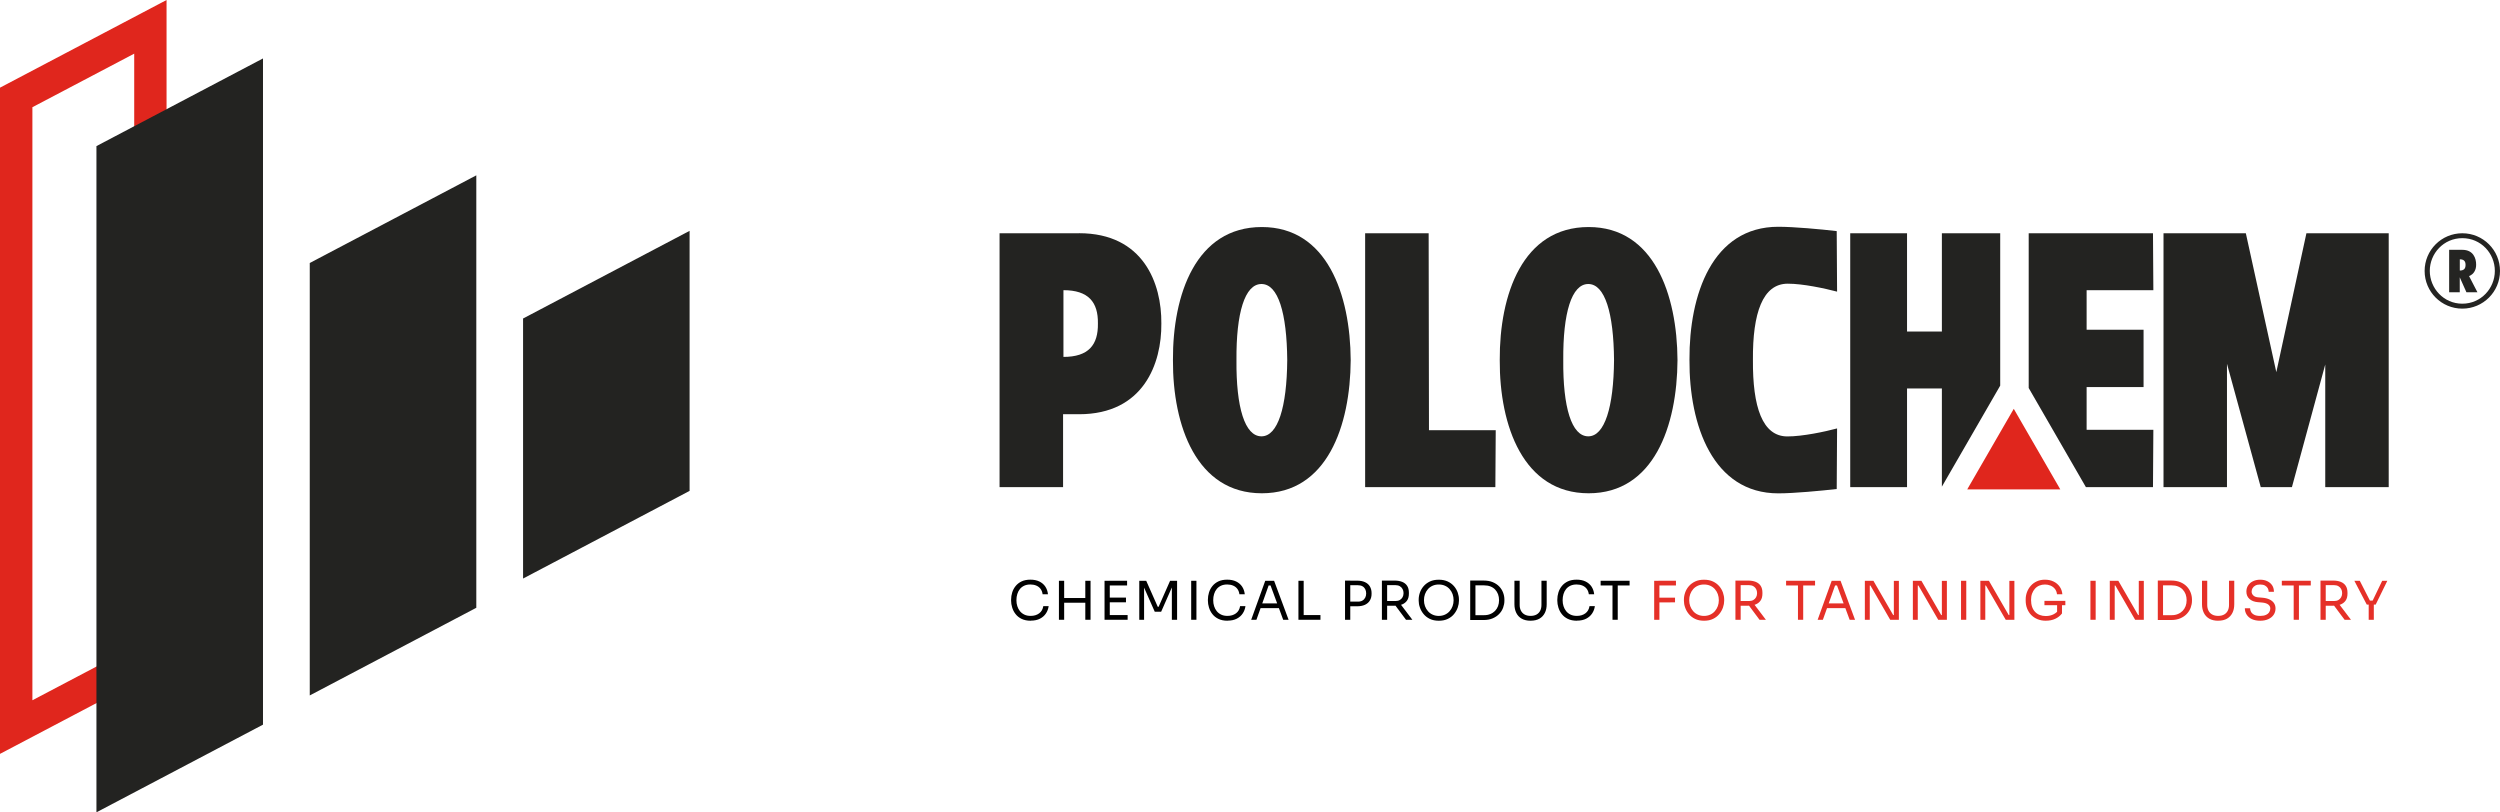 <?xml version="1.0" encoding="UTF-8"?>
<svg id="Livello_1" data-name="Livello 1" xmlns="http://www.w3.org/2000/svg" version="1.1" viewBox="0 0 939.94 305.41">
  <defs>
    <style>
      .cls-1 {
        fill: #232321;
      }

      .cls-1, .cls-2, .cls-3, .cls-4, .cls-5 {
        stroke-width: 0px;
      }

      .cls-2 {
        fill: #000;
      }

      .cls-3 {
        fill: #e53028;
      }

      .cls-4 {
        fill: #e0261d;
      }

      .cls-5 {
        fill: #242422;
      }
    </style>
  </defs>
  <g>
    <path class="cls-4" d="M50.46,20.17v222.97l-38.28,20.14V40.31l38.28-20.14M62.62,0L0,32.96v250.48l62.62-32.96V0h0Z"/>
    <polygon class="cls-1" points="98.88 272.45 36.26 305.41 36.26 54.93 98.88 21.97 98.88 272.45"/>
    <polygon class="cls-1" points="179.08 228.51 116.46 261.47 116.46 98.88 179.08 65.92 179.08 228.51"/>
    <polygon class="cls-1" points="259.27 184.56 196.66 217.52 196.66 119.75 259.27 86.79 259.27 184.56"/>
    <g>
      <path class="cls-1" d="M405.69,87.69h-29.88v95.46h23.88v-27.41h6c24.28,0,31.09-19.09,30.95-34.11.14-14.99-6.67-33.95-30.95-33.95h0ZM399.83,134.19v-25.09c9.4,0,13.08,4.5,12.96,12.53.12,8.06-3.54,12.56-12.96,12.56Z"/>
      <path class="cls-1" d="M474.42,85.36c-24.82,0-33.55,25.38-33.42,50.05-.12,24.69,8.87,50.05,33.42,50.05s33.27-25.35,33.41-50.05c-.14-24.68-8.87-50.05-33.41-50.05h0ZM474.28,164.05c-6.27,0-9.55-10.9-9.4-28.65-.14-17.72,3.13-28.62,9.4-28.62s9.55,10.9,9.69,28.62c-.14,17.74-3.54,28.65-9.69,28.65Z"/>
      <path class="cls-1" d="M537.26,161.74l-.12-74.05h-23.88v95.46h48.96l.14-21.41h-25.1Z"/>
      <path class="cls-1" d="M597.29,85.36c-24.83,0-33.55,25.38-33.42,50.05-.12,24.69,8.87,50.05,33.42,50.05s33.27-25.35,33.41-50.05c-.14-24.68-8.87-50.05-33.41-50.05h0ZM597.15,164.05c-6.27,0-9.55-10.9-9.4-28.65-.14-17.72,3.13-28.62,9.4-28.62s9.55,10.9,9.69,28.62c-.14,17.74-3.54,28.65-9.69,28.65Z"/>
      <path class="cls-1" d="M659.06,135.28c-.14-17.58,3.67-28.62,13.1-28.62,5.72,0,13.89,1.77,18.54,2.99l-.14-22.76c-6-.7-16.09-1.63-21.95-1.63-24.82,0-33.55,25.49-33.41,50.03-.14,24.69,8.85,50.2,33.41,50.2,5.86,0,15.95-.96,21.95-1.63l.14-22.78c-4.64,1.24-12.96,3.01-18.68,3.01-9.4,0-13.1-11.05-12.96-28.78v-.02Z"/>
      <path class="cls-1" d="M730.1,87.69v36.95h-13.1v-36.95h-21.36v95.46h21.36v-37.09h13.1v36.91l21.93-37.98v-57.28h-21.93Z"/>
      <path class="cls-1" d="M784.52,145.52h21.41v-21.55h-21.41v-14.87h25.09l-.14-21.41h-46.73v58.19l21.51,37.27h25.22l.14-21.55h-25.09v-16.09h0Z"/>
      <polygon class="cls-4" points="774.62 184.01 739.63 184.01 739.78 183.75 740.11 183.16 753.96 159.19 757.13 153.71 760.52 159.59 774.14 183.16 774.47 183.75 774.62 184.01"/>
      <path class="cls-1" d="M867.16,87.69l-11.32,52.23-11.46-52.23h-30.95v95.46h23.86v-46.37l12.7,46.37h11.72l12.53-46.11v46.11h23.86v-95.46h-30.95Z"/>
    </g>
    <g>
      <path class="cls-2" d="M387.52,233.38c-1.33,0-2.48-.24-3.43-.7-.95-.47-1.7-1.07-2.28-1.83-.58-.74-.99-1.56-1.26-2.45-.27-.87-.4-1.72-.4-2.54v-.44c0-.89.14-1.77.41-2.66s.7-1.69,1.28-2.41,1.32-1.31,2.24-1.75,2.03-.66,3.32-.66,2.43.22,3.38.69c.93.46,1.68,1.09,2.23,1.91.54.82.89,1.78,1,2.89h-2.01c-.11-.83-.38-1.51-.8-2.06s-.97-.95-1.62-1.22c-.65-.27-1.38-.4-2.19-.4-.87,0-1.63.15-2.29.45-.66.31-1.2.72-1.64,1.26s-.77,1.17-.98,1.88c-.22.71-.33,1.48-.33,2.32s.11,1.54.33,2.24c.22.71.56,1.33,1,1.89.45.54,1,.98,1.68,1.3.67.32,1.45.47,2.35.47,1.26,0,2.32-.32,3.18-.95.86-.63,1.38-1.54,1.57-2.73h2.01c-.13,1-.47,1.93-1.02,2.75-.54.83-1.29,1.49-2.24,1.98s-2.11.74-3.48.74h-.01Z"/>
      <path class="cls-2" d="M398.13,233.02v-14.66h1.97v14.66h-1.97ZM399.7,226.61v-1.77h8.75v1.77h-8.75ZM408.05,233.02v-14.66h1.97v14.66h-1.97Z"/>
      <path class="cls-2" d="M415.28,233.02v-14.66h1.97v14.66h-1.97ZM416.85,220.12v-1.77h6.91v1.77h-6.91ZM416.85,226.45v-1.77h6.49v1.77h-6.49ZM416.85,233.02v-1.77h7.11v1.77h-7.11Z"/>
      <path class="cls-2" d="M428.34,233.02v-14.66h2.61l4.34,9.78h.32l4.32-9.78h2.63v14.66h-1.97v-12.51l.14.04-4.16,9.44h-2.41l-4.18-9.44.17-.04v12.51h-1.81Z"/>
      <path class="cls-2" d="M447.86,233.02v-14.66h1.97v14.66h-1.97Z"/>
      <path class="cls-2" d="M461.51,233.38c-1.33,0-2.48-.24-3.43-.7-.95-.47-1.7-1.07-2.28-1.83-.58-.74-.99-1.56-1.26-2.45-.27-.87-.4-1.72-.4-2.54v-.44c0-.89.14-1.77.41-2.66.27-.89.7-1.69,1.28-2.41s1.32-1.31,2.24-1.75c.92-.44,2.03-.66,3.32-.66s2.43.22,3.38.69c.93.46,1.68,1.09,2.23,1.91.54.82.89,1.78,1,2.89h-2.01c-.11-.83-.38-1.51-.8-2.06s-.97-.95-1.62-1.22c-.65-.27-1.38-.4-2.19-.4-.87,0-1.63.15-2.29.45-.66.31-1.2.72-1.64,1.26s-.77,1.17-.98,1.88c-.22.71-.33,1.48-.33,2.32s.11,1.54.33,2.24c.22.71.56,1.33,1,1.89.45.54,1,.98,1.68,1.3.67.32,1.45.47,2.35.47,1.26,0,2.32-.32,3.18-.95.86-.63,1.38-1.54,1.57-2.73h2.01c-.13,1-.47,1.93-1.02,2.75-.54.83-1.29,1.49-2.24,1.98s-2.11.74-3.48.74h-.01Z"/>
      <path class="cls-2" d="M470.42,233.02l5.28-14.66h3.33l5.45,14.66h-2.03l-4.93-13.38.97.48h-2.37l1.03-.48-4.76,13.38h-1.97.01ZM473.58,228.64l.66-1.77h6.33l.66,1.77h-7.66Z"/>
      <path class="cls-2" d="M488.18,233.02v-14.66h1.97v14.66h-1.97ZM489.75,233.02v-1.77h6.71v1.77h-6.71Z"/>
      <path class="cls-2" d="M505.7,233.02v-14.74h1.97v14.74h-1.97ZM507.27,227.92v-1.72h3.27c.7,0,1.28-.14,1.72-.41.46-.27.8-.65,1.04-1.11.24-.47.35-.99.35-1.57s-.12-1.12-.35-1.58c-.24-.47-.58-.84-1.04-1.1-.46-.27-1.03-.4-1.72-.4h-3.27v-1.72h2.92c1.2,0,2.21.19,3.02.57.82.38,1.42.92,1.84,1.62.41.7.63,1.52.63,2.47v.32c0,.93-.21,1.76-.63,2.46-.41.71-1.03,1.24-1.84,1.63-.82.38-1.82.57-3.02.57h-2.92Z"/>
      <path class="cls-2" d="M519.56,233.02v-14.74h1.97v14.74h-1.97ZM520.79,227.72v-1.75h3.93c.61,0,1.15-.13,1.58-.38s.78-.6,1.03-1.05.37-.96.37-1.54-.12-1.09-.37-1.54-.58-.8-1.03-1.06-.97-.39-1.58-.39h-3.93v-1.72h3.58c1.08,0,2.01.17,2.81.48.8.32,1.43.82,1.87,1.49s.66,1.54.66,2.59v.32c0,1.06-.22,1.93-.67,2.59-.45.67-1.08,1.17-1.87,1.49-.79.32-1.74.48-2.8.48h-3.58ZM528.62,233.02l-4.87-6.53h2.32l4.94,6.53h-2.39Z"/>
      <path class="cls-2" d="M540.95,233.38c-1.31,0-2.45-.24-3.39-.7-.96-.47-1.74-1.09-2.35-1.84s-1.08-1.58-1.37-2.45c-.31-.87-.45-1.71-.45-2.52v-.44c0-.87.15-1.75.46-2.63.31-.89.78-1.69,1.41-2.42.63-.73,1.42-1.31,2.36-1.76.95-.45,2.06-.66,3.34-.66s2.4.22,3.34.66,1.72,1.03,2.36,1.76c.63.73,1.1,1.54,1.41,2.42.31.89.46,1.76.46,2.63v.44c0,.8-.15,1.64-.45,2.52-.3.87-.76,1.69-1.37,2.45-.61.77-1.41,1.38-2.35,1.84-.96.47-2.08.7-3.39.7h-.02ZM540.95,231.57c.86,0,1.63-.17,2.32-.48.69-.32,1.28-.76,1.76-1.31s.85-1.18,1.11-1.89c.25-.7.38-1.44.38-2.22s-.13-1.58-.38-2.29c-.26-.71-.63-1.33-1.11-1.88s-1.06-.97-1.76-1.28c-.69-.31-1.46-.46-2.32-.46s-1.63.15-2.32.46c-.69.31-1.28.73-1.76,1.28s-.85,1.17-1.11,1.88-.38,1.48-.38,2.29.13,1.51.38,2.22.63,1.33,1.11,1.89,1.06.99,1.76,1.31c.69.32,1.46.48,2.32.48Z"/>
      <path class="cls-2" d="M552.76,233.1v-14.83h1.97v14.83h-1.97ZM554.34,233.1v-1.81h3.65c.89,0,1.67-.14,2.36-.44.69-.28,1.28-.69,1.77-1.19.48-.51.86-1.11,1.11-1.78.25-.69.38-1.42.38-2.21s-.13-1.58-.38-2.26c-.26-.67-.63-1.26-1.11-1.77-.48-.51-1.08-.89-1.77-1.16-.69-.27-1.48-.4-2.36-.4h-3.65v-1.81h3.45c1.32,0,2.48.2,3.45.61.98.41,1.8.96,2.45,1.64s1.13,1.46,1.45,2.32c.32.85.48,1.71.48,2.6v.44c0,.86-.17,1.71-.48,2.58s-.8,1.63-1.45,2.33c-.65.7-1.46,1.25-2.45,1.68-.98.43-2.13.64-3.45.64h-3.45Z"/>
      <path class="cls-2" d="M575.47,233.38c-1.32,0-2.45-.26-3.34-.77-.9-.51-1.58-1.24-2.04-2.17-.46-.93-.7-2.01-.7-3.25v-8.84h1.97v9.08c0,.82.15,1.54.47,2.16s.78,1.11,1.39,1.45,1.37.52,2.24.52,1.63-.17,2.24-.51,1.08-.83,1.38-1.44c.32-.63.47-1.35.47-2.19v-9.08h1.97v8.84c0,1.23-.22,2.32-.69,3.25s-1.13,1.65-2.03,2.17-2.02.77-3.35.77h0Z"/>
      <path class="cls-2" d="M592.88,233.38c-1.33,0-2.48-.24-3.43-.7-.95-.47-1.7-1.07-2.28-1.83-.58-.74-.99-1.56-1.26-2.45-.27-.87-.4-1.72-.4-2.54v-.44c0-.89.14-1.77.41-2.66s.7-1.69,1.28-2.41,1.32-1.31,2.24-1.75c.92-.44,2.03-.66,3.32-.66s2.43.22,3.38.69c.93.46,1.68,1.09,2.23,1.91.54.82.89,1.78,1,2.89h-2.01c-.11-.83-.38-1.51-.8-2.06s-.97-.95-1.62-1.22-1.38-.4-2.19-.4c-.87,0-1.63.15-2.29.45-.66.31-1.2.72-1.64,1.26s-.77,1.17-.98,1.88c-.22.71-.33,1.48-.33,2.32s.11,1.54.33,2.24c.22.71.56,1.33,1,1.89.45.54,1,.98,1.68,1.3.67.32,1.45.47,2.35.47,1.26,0,2.32-.32,3.18-.95.86-.63,1.38-1.54,1.57-2.73h2.01c-.13,1-.47,1.93-1.02,2.75-.54.83-1.29,1.49-2.24,1.98s-2.11.74-3.48.74h-.01Z"/>
      <path class="cls-2" d="M601.8,220.12v-1.77h10.89v1.77h-10.89ZM606.26,233.02v-13.3h1.97v13.3h-1.97Z"/>
      <path class="cls-3" d="M621.93,233.02v-14.66h1.97v14.66h-1.97ZM623.49,220.12v-1.77h6.63v1.77h-6.63ZM623.49,226.49v-1.77l6.28-.02v1.77l-6.28.02Z"/>
      <path class="cls-3" d="M640.67,233.38c-1.31,0-2.45-.24-3.39-.7-.96-.47-1.74-1.09-2.35-1.84s-1.08-1.58-1.37-2.45c-.31-.87-.45-1.71-.45-2.52v-.44c0-.87.15-1.75.46-2.63.31-.89.78-1.69,1.41-2.42.63-.73,1.42-1.31,2.36-1.76.95-.45,2.06-.66,3.34-.66s2.4.22,3.34.66,1.72,1.03,2.36,1.76c.63.73,1.1,1.54,1.41,2.42.31.89.46,1.76.46,2.63v.44c0,.8-.15,1.64-.45,2.52-.3.87-.76,1.69-1.37,2.45-.61.77-1.41,1.38-2.35,1.84-.96.47-2.08.7-3.39.7h-.02ZM640.67,231.57c.86,0,1.63-.17,2.32-.48.69-.32,1.28-.76,1.76-1.31s.85-1.18,1.11-1.89c.25-.7.38-1.44.38-2.22s-.13-1.58-.38-2.29c-.26-.71-.63-1.33-1.11-1.88s-1.06-.97-1.76-1.28c-.69-.31-1.46-.46-2.32-.46s-1.63.15-2.32.46-1.28.73-1.76,1.28-.85,1.17-1.11,1.88-.38,1.48-.38,2.29.13,1.51.38,2.22.63,1.33,1.11,1.89,1.06.99,1.76,1.31c.69.32,1.46.48,2.32.48Z"/>
      <path class="cls-3" d="M652.48,233.02v-14.74h1.97v14.74h-1.97ZM653.71,227.72v-1.75h3.93c.61,0,1.15-.13,1.58-.38s.78-.6,1.03-1.05.37-.96.37-1.54-.12-1.09-.37-1.54-.58-.8-1.03-1.06-.97-.39-1.58-.39h-3.93v-1.72h3.58c1.08,0,2.01.17,2.81.48.8.32,1.43.82,1.87,1.49s.66,1.54.66,2.59v.32c0,1.06-.22,1.93-.67,2.59-.45.67-1.08,1.17-1.87,1.49-.79.32-1.74.48-2.8.48h-3.58ZM661.54,233.02l-4.87-6.53h2.32l4.94,6.53h-2.39Z"/>
      <path class="cls-3" d="M671.53,220.12v-1.77h10.89v1.77h-10.89ZM675.99,233.02v-13.3h1.97v13.3h-1.97Z"/>
      <path class="cls-3" d="M683.39,233.02l5.28-14.66h3.33l5.45,14.66h-2.03l-4.93-13.38.97.48h-2.37l1.03-.48-4.76,13.38h-1.97.01ZM686.54,228.64l.66-1.77h6.33l.66,1.77h-7.66Z"/>
      <path class="cls-3" d="M701.14,233.02v-14.66h3.21l7.45,12.9h.64l-.4.37v-13.25h1.89v14.66h-3.25l-7.45-12.9h-.64l.4-.37v13.25h-1.85Z"/>
      <path class="cls-3" d="M719.19,233.02v-14.66h3.21l7.45,12.9h.64l-.4.37v-13.25h1.89v14.66h-3.25l-7.45-12.9h-.64l.4-.37v13.25h-1.85Z"/>
      <path class="cls-3" d="M737.3,233.02v-14.66h1.97v14.66h-1.97Z"/>
      <path class="cls-3" d="M744.57,233.02v-14.66h3.21l7.45,12.9h.64l-.4.37v-13.25h1.89v14.66h-3.25l-7.45-12.9h-.64l.4-.37v13.25h-1.85Z"/>
      <path class="cls-3" d="M769.18,233.38c-1.13,0-2.17-.19-3.1-.57s-1.71-.91-2.39-1.58c-.66-.69-1.18-1.49-1.54-2.42-.37-.93-.54-1.95-.54-3.05v-.44c0-.93.17-1.84.5-2.72s.8-1.67,1.43-2.37c.63-.71,1.38-1.26,2.28-1.67.9-.41,1.91-.61,3.04-.61,1.22,0,2.3.24,3.25.7s1.71,1.11,2.29,1.93c.58.82.91,1.77,1,2.86h-2.01c-.09-.82-.37-1.5-.8-2.04s-.99-.95-1.64-1.23c-.65-.27-1.35-.41-2.1-.41s-1.46.14-2.11.41c-.64.27-1.19.66-1.65,1.18-.46.52-.82,1.12-1.08,1.83-.26.71-.38,1.51-.38,2.39,0,1,.14,1.89.41,2.65s.66,1.38,1.16,1.89c.5.51,1.09.89,1.76,1.13.67.26,1.42.38,2.22.38,1.13,0,2.14-.24,3-.7.86-.46,1.51-1.06,1.96-1.8l-.72,2.39v-4.36h1.84v3.5c-.66.86-1.5,1.52-2.53,2.01-1.03.48-2.22.72-3.56.72h0ZM768.66,227.55v-1.64h7.86v1.64h-7.86Z"/>
      <path class="cls-3" d="M785.95,233.02v-14.66h1.97v14.66h-1.97Z"/>
      <path class="cls-3" d="M793.23,233.02v-14.66h3.21l7.45,12.9h.64l-.4.37v-13.25h1.89v14.66h-3.25l-7.45-12.9h-.64l.4-.37v13.25h-1.85Z"/>
      <path class="cls-3" d="M811.28,233.1v-14.83h1.97v14.83h-1.97ZM812.85,233.1v-1.81h3.65c.89,0,1.67-.14,2.36-.44.69-.28,1.28-.69,1.77-1.19.48-.51.86-1.11,1.11-1.78.25-.69.38-1.42.38-2.21s-.13-1.58-.38-2.26c-.26-.67-.63-1.26-1.11-1.77-.48-.51-1.08-.89-1.77-1.16-.69-.27-1.48-.4-2.36-.4h-3.65v-1.81h3.45c1.32,0,2.48.2,3.45.61.98.41,1.8.96,2.45,1.64s1.13,1.46,1.45,2.32c.32.85.48,1.71.48,2.6v.44c0,.86-.17,1.71-.48,2.58-.32.86-.8,1.63-1.45,2.33-.65.7-1.46,1.25-2.45,1.68s-2.13.64-3.45.64h-3.45Z"/>
      <path class="cls-3" d="M833.98,233.38c-1.32,0-2.45-.26-3.34-.77s-1.58-1.24-2.04-2.17c-.46-.93-.7-2.01-.7-3.25v-8.84h1.97v9.08c0,.82.15,1.54.47,2.16.32.63.78,1.11,1.39,1.45s1.37.52,2.24.52,1.63-.17,2.24-.51,1.08-.83,1.38-1.44c.32-.63.47-1.35.47-2.19v-9.08h1.97v8.84c0,1.23-.22,2.32-.69,3.25s-1.13,1.65-2.03,2.17c-.9.52-2.02.77-3.35.77h0Z"/>
      <path class="cls-3" d="M849.79,233.38c-1.22,0-2.26-.2-3.12-.6s-1.51-.96-1.97-1.67-.69-1.51-.69-2.41h1.97c0,.44.12.89.35,1.32.24.45.63.82,1.18,1.11s1.31.44,2.26.44c.89,0,1.61-.13,2.17-.39.57-.26.98-.6,1.24-1.03.27-.43.4-.89.4-1.38,0-.6-.26-1.1-.78-1.5-.52-.39-1.29-.64-2.29-.73l-1.63-.14c-1.3-.11-2.34-.51-3.12-1.2-.78-.7-1.17-1.62-1.17-2.75,0-.9.21-1.68.65-2.35s1.04-1.19,1.82-1.57,1.68-.58,2.72-.58,1.91.19,2.69.57,1.38.9,1.82,1.57.65,1.49.65,2.42h-1.97c0-.47-.11-.91-.33-1.32s-.57-.76-1.04-1.03-1.08-.4-1.83-.4-1.32.13-1.8.38c-.47.26-.83.59-1.06.99-.24.41-.35.85-.35,1.31,0,.53.21,1.02.63,1.43.41.41,1.03.66,1.84.72l1.63.14c1,.08,1.87.3,2.6.64.73.34,1.29.79,1.69,1.37.39.57.59,1.25.59,2.04,0,.9-.24,1.69-.72,2.39-.48.7-1.16,1.24-2.03,1.63s-1.88.58-3.04.58h.04Z"/>
      <path class="cls-3" d="M857.91,220.12v-1.77h10.89v1.77h-10.89ZM862.37,233.02v-13.3h1.97v13.3h-1.97Z"/>
      <path class="cls-3" d="M872.45,233.02v-14.74h1.97v14.74h-1.97ZM873.68,227.72v-1.75h3.93c.61,0,1.15-.13,1.58-.38s.78-.6,1.03-1.05.37-.96.37-1.54-.12-1.09-.37-1.54-.58-.8-1.03-1.06-.97-.39-1.58-.39h-3.93v-1.72h3.58c1.08,0,2.01.17,2.81.48.8.32,1.43.82,1.87,1.49.44.67.66,1.54.66,2.59v.32c0,1.06-.22,1.93-.67,2.59-.45.67-1.08,1.17-1.87,1.49-.79.32-1.74.48-2.8.48h-3.58ZM881.51,233.02l-4.87-6.53h2.32l4.94,6.53h-2.39Z"/>
      <path class="cls-3" d="M889.85,227.31l-4.67-8.95h2.04l3.93,7.68-.77-.22h2.37l-.8.22,3.7-7.68h1.93l-4.38,8.95h-3.38.02ZM890.57,233.02v-6.11h1.93v6.11h-1.93Z"/>
    </g>
  </g>
  <path class="cls-5" d="M939.94,101.87c0,7.82-6.34,14.17-14.17,14.17s-14.17-6.34-14.17-14.17,6.34-14.17,14.17-14.17,14.17,6.34,14.17,14.17ZM925.77,114.18c7.03,0,12.23-5.77,12.23-12.34s-5.2-12.3-12.23-12.3-12.23,5.77-12.23,12.3,5.2,12.34,12.23,12.34ZM920.84,93.93h4.97c4.06,0,5.2,3.15,5.16,5.66,0,1.82-.84,3.49-2.66,4.22l3.15,6.08h-4.14l-2.51-5.62v5.62h-3.99v-15.95ZM926.99,99.59c0-1.33-.57-2.09-2.16-2.09v4.21c1.6,0,2.16-.76,2.16-2.13Z"/>
</svg>